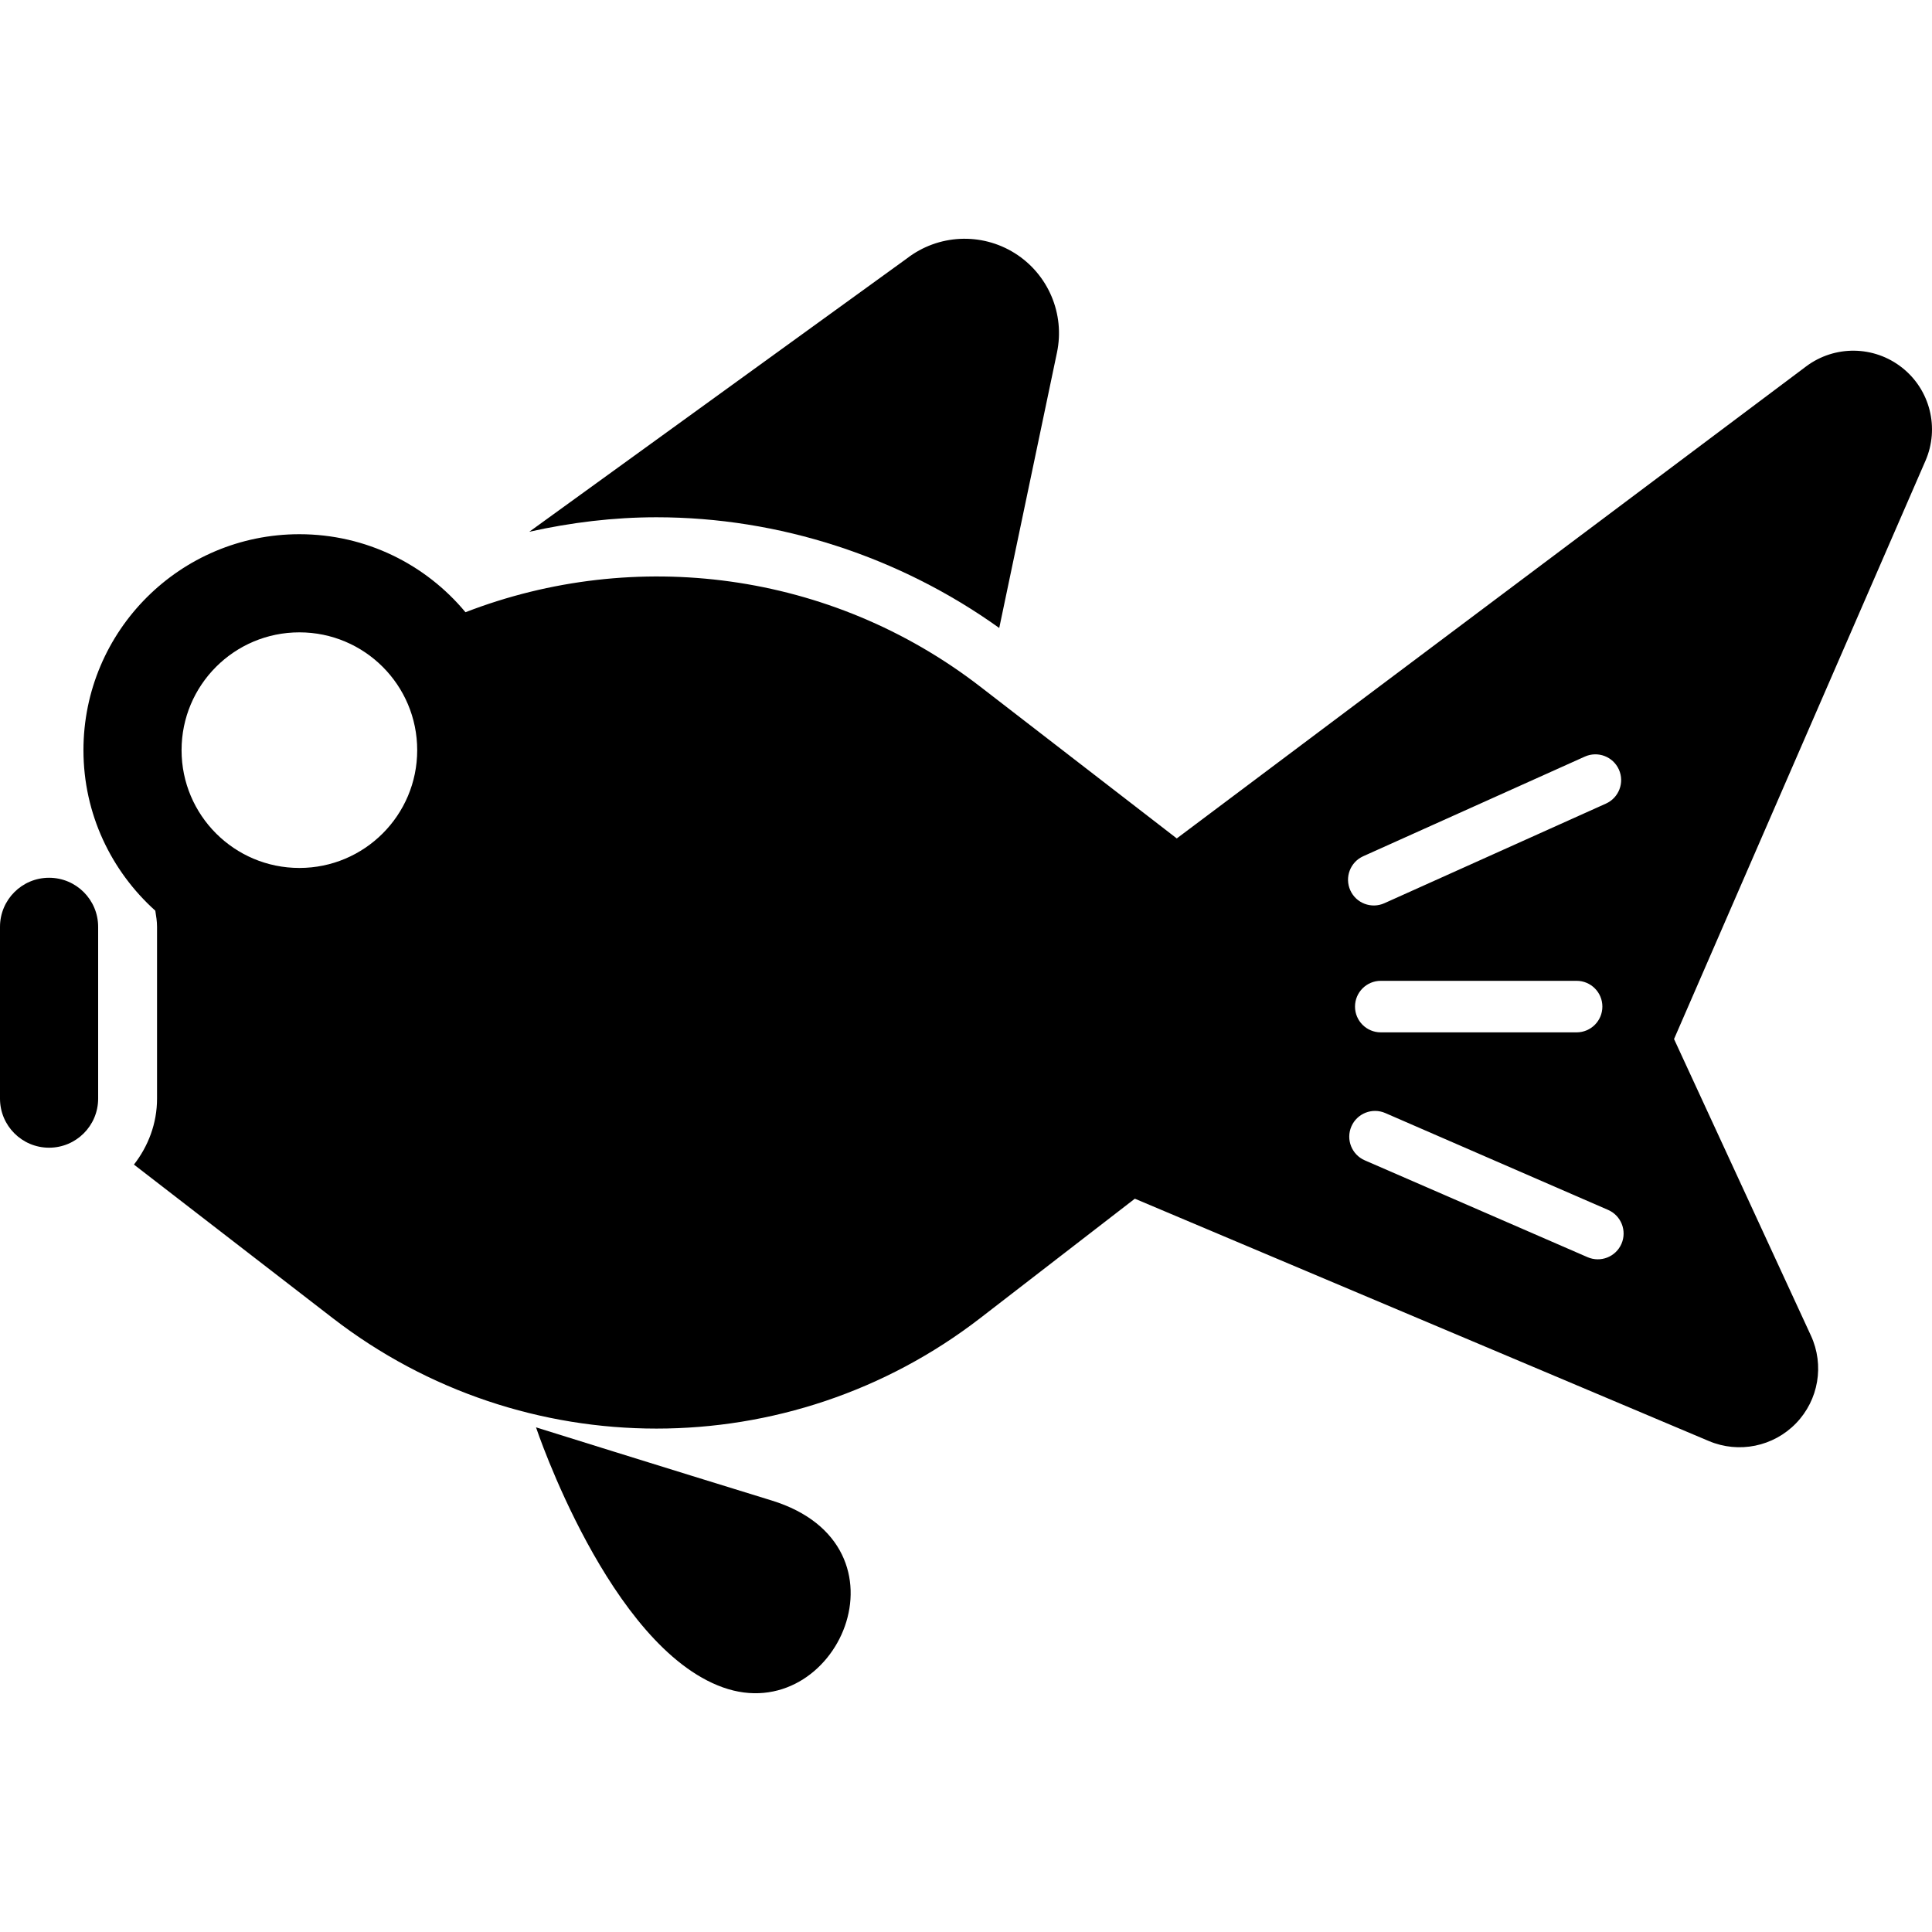 <?xml version="1.0" encoding="utf-8"?>

<!DOCTYPE svg PUBLIC "-//W3C//DTD SVG 1.1//EN" "http://www.w3.org/Graphics/SVG/1.1/DTD/svg11.dtd">
<!-- Uploaded to: SVG Repo, www.svgrepo.com, Generator: SVG Repo Mixer Tools -->
<svg height="800px" width="800px" version="1.1" id="_x32_" xmlns="http://www.w3.org/2000/svg" xmlns:xlink="http://www.w3.org/1999/xlink" 
	 viewBox="0 0 512 512"  xml:space="preserve">
<style type="text/css">
	.st0{fill:#000000;}
</style>
<g>
	<path class="st0" d="M204.497,397.645c-27.999-8.612-62.445-19.38-62.445-19.38s19.38,58.146,49.52,68.906
		C221.727,457.948,243.332,409.602,204.497,397.645z"/>
	<path class="st0" d="M504.071,97.431c-7.415-5.868-17.864-5.998-25.431-0.328L311.858,222.191l-52.088-40.23
		c-39.621-30.598-91.488-37.09-136.413-19.715c-10.494-12.627-26.315-20.675-44.017-20.675c-31.604,0-57.225,25.621-57.225,57.232
		c0,16.911,7.385,32.061,19.044,42.54c0.221,1.409,0.458,2.812,0.458,4.283v45.519c0,6.615-2.348,12.628-6.12,17.482l52.675,40.688
		c50.542,39.034,121.056,39.034,171.598,0l40.977-31.649l152.126,64.228c7.934,3.345,17.101,1.479,23.091-4.71
		c5.99-6.181,7.553-15.417,3.948-23.236l-36.275-78.594l66.637-153.254C514.038,113.419,511.501,103.291,504.071,97.431z
		 M79.34,230.017c-17.246,0-31.223-13.976-31.223-31.215c0-17.253,13.976-31.222,31.223-31.222
		c17.246,0,31.222,13.969,31.222,31.222C110.563,216.041,96.586,230.017,79.34,230.017z M361.272,226.909l58.718-26.399
		c3.445-1.547,7.484-0.015,9.031,3.422c1.547,3.444,0.007,7.484-3.43,9.03l-58.718,26.399c-3.445,1.546-7.484,0.015-9.03-3.422
		C356.295,232.494,357.835,228.455,361.272,226.909z M424.646,266.757c0,3.772-3.056,6.828-6.828,6.828H365.92
		c-3.772,0-6.828-3.056-6.828-6.828s3.056-6.828,6.828-6.828h51.898C421.59,259.929,424.646,262.985,424.646,266.757z
		 M429.707,329.622c-1.509,3.459-5.526,5.044-8.985,3.544l-59.046-25.667c-3.46-1.509-5.045-5.525-3.544-8.985
		c1.509-3.46,5.525-5.044,8.984-3.544l59.047,25.667C429.623,322.146,431.208,326.161,429.707,329.622z"/>
	<path class="st0" d="M264.808,166.422l15.302-73c2.149-10.258-2.316-20.759-11.188-26.33c-8.885-5.563-20.286-5.007-28.578,1.394
		l-100.076,72.436c11.042-2.461,22.336-3.841,33.706-3.841C206.448,137.082,238.44,147.538,264.808,166.422z"/>
	<path class="st0" d="M13.001,232.616C5.822,232.616,0,238.439,0,245.625v45.519c0,7.186,5.822,13.009,13.001,13.009
		c7.186,0,13.009-5.822,13.009-13.009v-45.519C26.01,238.439,20.187,232.616,13.001,232.616z"/>
</g>
</svg>